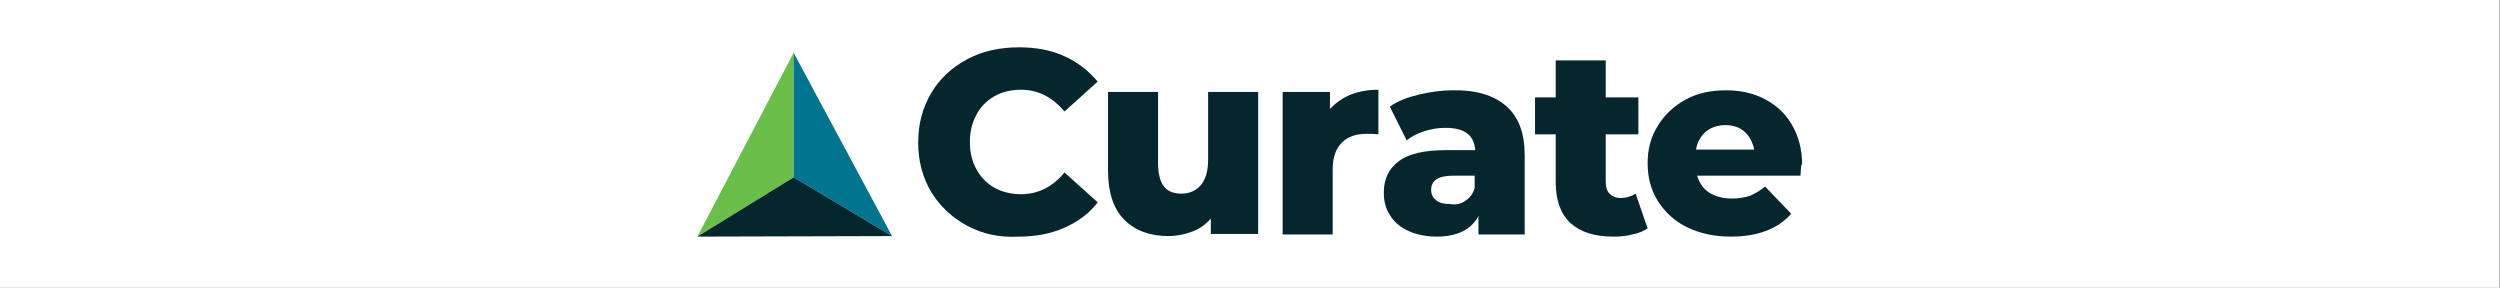 <?xml version="1.0" encoding="utf-8"?>
<!-- Generator: Adobe Illustrator 24.3.0, SVG Export Plug-In . SVG Version: 6.00 Build 0)  -->
<svg version="1.1" id="Layer_1" xmlns="http://www.w3.org/2000/svg" xmlns:xlink="http://www.w3.org/1999/xlink" x="0px" y="0px"
	 viewBox="0 0 459.6 52.9" style="enable-background:new 0 0 459.6 52.9;" xml:space="preserve">
<rect x="0" y="0" width="459.6" height="52.9" fill="#808080" stroke="none"/>
<style type="text/css">
	.st0{fill:#FFFFFF;}
	.st1{fill:#06262D;}
	.st2{fill:#6ABF4B;}
	.st3{fill:#00758D;}
</style>
<rect x="-0.1" y="0" class="st0" width="459.6" height="52.9"/>
<g>
	<g>
		<path class="st1" d="M177.8,41.5c-2.8-1.5-5-3.6-6.6-6.2c-1.6-2.7-2.4-5.7-2.4-9.1s0.8-6.4,2.4-9.1c1.6-2.7,3.8-4.7,6.6-6.2
			c2.8-1.5,6-2.2,9.5-2.2c3.1,0,5.9,0.5,8.3,1.6c2.5,1.1,4.5,2.7,6.2,4.7l-6.1,5.5c-2.2-2.6-4.8-4-8-4c-1.8,0-3.5,0.4-4.9,1.2
			c-1.4,0.8-2.5,1.9-3.3,3.4c-0.8,1.5-1.2,3.1-1.2,5c0,1.9,0.4,3.6,1.2,5c0.8,1.5,1.9,2.6,3.3,3.4c1.4,0.8,3.1,1.2,4.9,1.2
			c3.1,0,5.8-1.3,8-4l6.1,5.5c-1.6,2.1-3.7,3.6-6.2,4.7c-2.5,1.1-5.3,1.6-8.3,1.6C183.7,43.7,180.6,43,177.8,41.5z"/>
		<path class="st1" d="M231.3,16.9v26.1h-8.7v-2.8c-1,1.1-2.1,1.9-3.5,2.4c-1.3,0.5-2.8,0.8-4.3,0.8c-3.4,0-6.1-1-8.1-3
			c-2-2-3-5-3-9V16.9h9.2v13.1c0,2,0.4,3.4,1.1,4.3c0.7,0.9,1.8,1.3,3.2,1.3c1.4,0,2.6-0.5,3.5-1.5c0.9-1,1.4-2.6,1.4-4.7V16.9
			H231.3z"/>
		<path class="st1" d="M248.3,17.4c1.5-0.6,3.2-0.9,5.1-0.9v8.2c-0.8-0.1-1.5-0.1-2.1-0.1c-2,0-3.5,0.5-4.6,1.6
			c-1.1,1.1-1.7,2.7-1.7,4.9v12h-9.2V16.9h8.7v3.1C245.6,18.9,246.8,18,248.3,17.4z"/>
		<path class="st1" d="M276.9,19.5c2.3,2,3.4,5,3.4,9.1v14.5h-8.5v-3.4c-1.3,2.5-3.9,3.8-7.7,3.8c-2,0-3.8-0.4-5.3-1.1
			c-1.5-0.7-2.6-1.7-3.3-2.9c-0.8-1.2-1.1-2.6-1.1-4.1c0-2.5,0.9-4.4,2.8-5.8c1.9-1.4,4.8-2,8.8-2h5.2c-0.2-2.8-2-4.1-5.5-4.1
			c-1.3,0-2.5,0.2-3.8,0.6c-1.3,0.4-2.4,1-3.3,1.7l-3.1-6.2c1.4-1,3.2-1.7,5.3-2.2c2.1-0.5,4.2-0.8,6.2-0.8
			C271.3,16.5,274.6,17.5,276.9,19.5z M269.4,36.9c0.8-0.5,1.4-1.3,1.7-2.3v-2.3h-4c-2.7,0-4,0.9-4,2.6c0,0.8,0.3,1.4,0.9,1.9
			c0.6,0.5,1.4,0.7,2.5,0.7C267.7,37.7,268.6,37.5,269.4,36.9z"/>
		<path class="st1" d="M302.9,42c-0.8,0.5-1.7,0.9-2.8,1.1c-1.1,0.3-2.3,0.4-3.5,0.4c-3.4,0-6-0.8-7.9-2.5c-1.8-1.7-2.7-4.2-2.7-7.5
			v-8.8h-3.8v-6.8h3.8v-6.8h9.2v6.8h6v6.8h-6v8.7c0,0.9,0.2,1.7,0.7,2.2c0.5,0.5,1.2,0.8,2,0.8c1.1,0,2-0.3,2.8-0.8L302.9,42z"/>
		<path class="st1" d="M331,32.3h-19c0.4,1.3,1.1,2.4,2.2,3.1c1.1,0.7,2.5,1.1,4.2,1.1c1.3,0,2.3-0.2,3.3-0.5
			c0.9-0.4,1.8-0.9,2.8-1.7l4.8,5c-2.5,2.8-6.2,4.2-11.1,4.2c-3.1,0-5.7-0.6-8-1.7s-4.1-2.8-5.4-4.8c-1.3-2.1-1.9-4.4-1.9-7
			c0-2.6,0.6-4.9,1.9-6.9c1.2-2,2.9-3.6,5.1-4.8c2.2-1.2,4.6-1.7,7.4-1.7c2.6,0,5,0.5,7.1,1.6c2.1,1.1,3.8,2.6,5,4.7
			c1.2,2,1.9,4.5,1.9,7.3C331.1,30.1,331.1,30.9,331,32.3z M313.6,24.2c-0.9,0.8-1.6,1.9-1.8,3.3h10.7c-0.3-1.4-0.9-2.5-1.8-3.3
			c-0.9-0.8-2.1-1.2-3.5-1.2C315.8,23,314.6,23.4,313.6,24.2z"/>
	</g>
	<g>
		<polygon class="st2" points="145.9,9.7 128.2,43.5 145.9,32.6 		"/>
		<polygon class="st3" points="145.9,32.6 164,43.4 145.9,9.7 		"/>
		<polygon class="st1" points="164,43.4 128.2,43.5 145.9,32.6 		"/>
	</g>
</g>
</svg>
